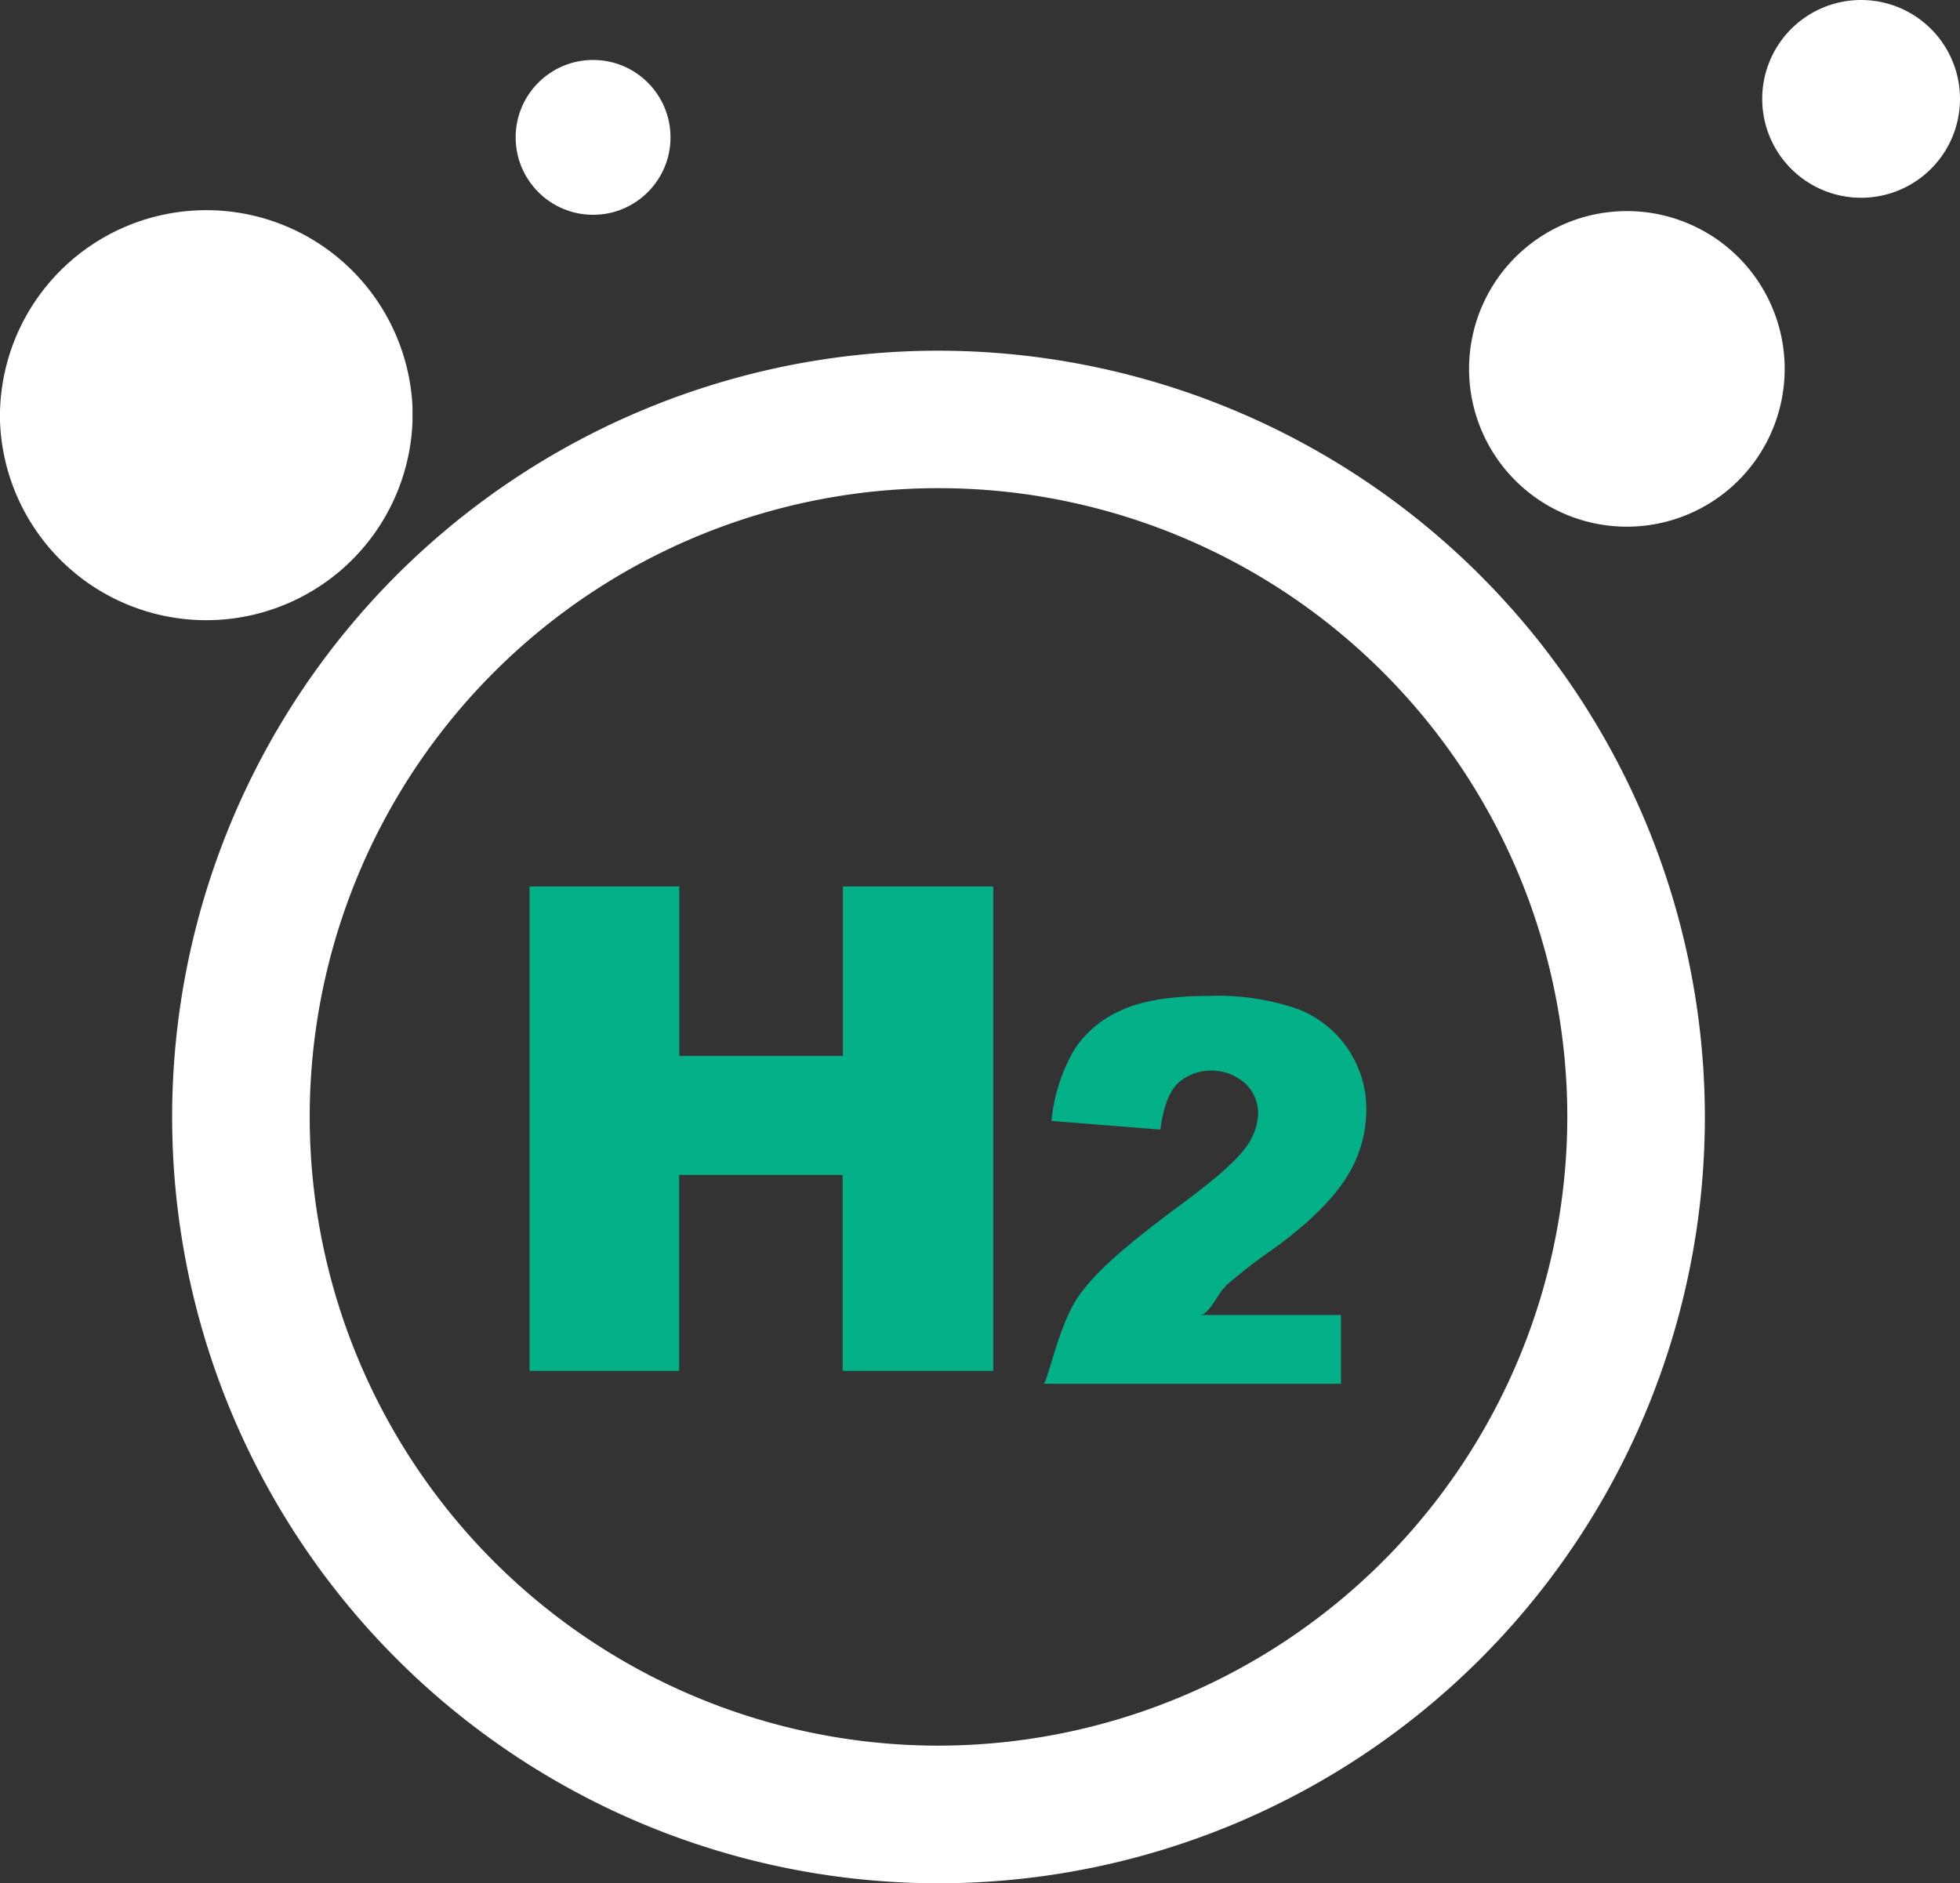 <svg viewBox="0 0 225.55 216.74" xmlns="http://www.w3.org/2000/svg"><rect x="0" y="0" width="225.55" height="216.74" fill="#333333" stroke="none"/><defs><style>.cls-1{fill:#fff;}.cls-2{fill:#04b088;}</style></defs><g data-name="图层 2" id="图层_2"><g data-name="图层 1" id="图层_1-2"><path d="M202.79,11.38a11.38,11.38,0,0,1,22.76,0h0a11.38,11.38,0,0,1-22.76,0Z" class="cls-1"></path><path d="M108,40.36a88.19,88.19,0,1,0,88.19,88.19A88.27,88.27,0,0,0,108,40.36Zm0,160.54a72.36,72.36,0,1,1,72.36-72.36A72.44,72.44,0,0,1,108,200.9Z" class="cls-1"></path><path d="M0,48.47a23.75,23.75,0,0,1,47.47-1.6c0,.53,0,1.07,0,1.6A23.75,23.75,0,0,1,0,48.47Z" class="cls-1"></path><path d="M169.06,42.88a18.16,18.16,0,1,1,36.31,0h0a18.16,18.16,0,0,1-36.31,0Z" class="cls-1"></path><circle r="8.91" cy="15.81" cx="68.25" class="cls-1"></circle><path d="M141,148c.86-.68,2.55-2.2,5.06-3.93,4.24-3,7.16-5.88,8.76-8.37a14.56,14.56,0,0,0,2.41-7.91,12.32,12.32,0,0,0-7.85-11.65,28,28,0,0,0-10.27-1.52c-4.23,0-7.52.52-9.9,1.57a12.43,12.43,0,0,0-5.54,4.54A20.18,20.18,0,0,0,121,129l12.53,1c.34-2.55,1-4.32,2-5.33a5.84,5.84,0,0,1,7.74,0,4.68,4.68,0,0,1,1.51,3.52,6.87,6.87,0,0,1-1.53,4q-1.54,2.12-7,6.18c-6,4.46-10.07,7.75-12.26,11s-3.48,9.88-3.91,9.88h34.24v-7.91H138.06c1.12,0,2.12-2.61,3-3.3Z" class="cls-2"></path><polygon points="60.94 102.02 78.17 102.02 78.17 121.52 97 121.52 97 102.02 114.3 102.02 114.3 157.77 96.97 157.77 96.97 135.22 78.15 135.22 78.15 157.77 60.94 157.77 60.94 102.02" class="cls-2"></polygon></g></g></svg>